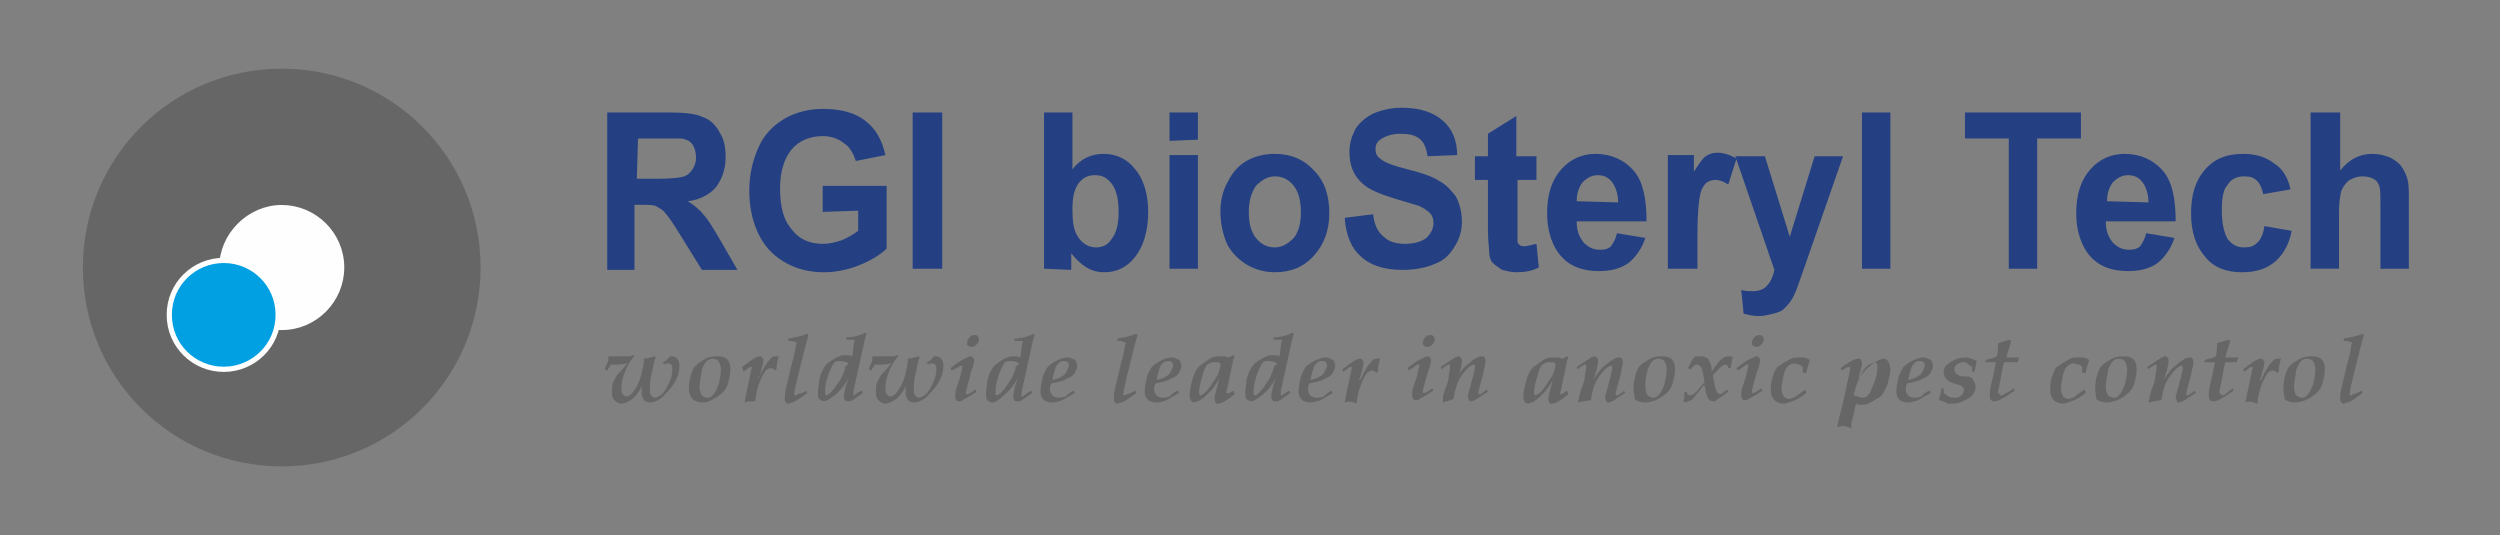 <?xml version="1.0" encoding="utf-8"?>
<!-- Generator: Adobe Illustrator 27.2.0, SVG Export Plug-In . SVG Version: 6.00 Build 0)  -->
<svg version="1.1" id="Livello_1" xmlns="http://www.w3.org/2000/svg" xmlns:xlink="http://www.w3.org/1999/xlink" x="0px" y="0px"
	 viewBox="0 0 211.2 45.2" style="enable-background:new 0 0 211.2 45.2;" xml:space="preserve">
<rect x="0" y="0" width="211.2" height="45.2" fill="#808080" stroke="none"/>
<style type="text/css">
	.st0{fill-rule:evenodd;clip-rule:evenodd;fill:#666666;}
	.st1{fill-rule:evenodd;clip-rule:evenodd;fill:#FEFEFE;stroke:#FEFEFE;stroke-width:0.567;stroke-miterlimit:10;}
	.st2{fill-rule:evenodd;clip-rule:evenodd;fill:#00A0E3;stroke:#FEFEFE;stroke-width:0.44;stroke-miterlimit:10;}
	.st3{fill:#244082;}
	.st4{fill:#666666;}
</style>
<g id="Layer_x0020_1">
	<g id="_282736560">
		<g>
			<path class="st0" d="M23.8,5.8c9.3,0,16.8,7.5,16.8,16.8s-7.5,16.8-16.8,16.8C14.5,39.4,7,31.9,7,22.6S14.5,5.8,23.8,5.8
				L23.8,5.8z"/>
			<path class="st1" d="M23.8,17.6c2.7,0,5,2.2,5,5c0,2.7-2.2,5-5,5c-2.7,0-5-2.2-5-5C18.8,19.9,21.1,17.6,23.8,17.6z"/>
			<path class="st2" d="M18.9,22c2.5,0,4.6,2,4.6,4.6s-2.1,4.6-4.6,4.6s-4.6-2-4.6-4.6S16.4,22,18.9,22z"/>
		</g>
		<g>
			<path class="st3" d="M51.3,22.7V9.5h5.2c1.3,0,2.3,0.1,2.9,0.4c0.6,0.2,1.1,0.7,1.4,1.3c0.4,0.6,0.5,1.3,0.5,2.1
				c0,1-0.3,1.8-0.8,2.5c-0.5,0.6-1.4,1.1-2.4,1.2c0.5,0.3,1,0.7,1.3,1.1c0.4,0.4,0.8,1.1,1.4,2.1l1.5,2.6h-3l-1.8-2.9
				c-0.6-1-1.1-1.7-1.3-1.9c-0.2-0.3-0.5-0.4-0.8-0.6c-0.3-0.1-0.7-0.1-1.3-0.1h-0.5v5.5h-2.3V22.7z M53.8,15.1h1.8
				c1.2,0,1.9-0.1,2.2-0.2c0.3-0.1,0.5-0.3,0.7-0.6s0.3-0.6,0.3-1s-0.1-0.8-0.3-1.1s-0.5-0.4-0.9-0.5c-0.2,0-0.8,0-1.8,0h-1.9
				L53.8,15.1L53.8,15.1z M69.5,17.9v-2.2h5.4V21c-0.5,0.5-1.3,1-2.3,1.4s-2,0.6-3,0.6c-1.3,0-2.4-0.3-3.4-0.9s-1.7-1.4-2.2-2.5
				c-0.5-1.1-0.7-2.3-0.7-3.5c0-1.4,0.3-2.6,0.8-3.7c0.5-1.1,1.3-1.9,2.4-2.5c0.8-0.4,1.8-0.7,3-0.7c1.5,0,2.7,0.3,3.6,1
				s1.4,1.6,1.7,2.9l-2.5,0.5c-0.2-0.6-0.5-1.2-1-1.5c-0.5-0.4-1.1-0.6-1.8-0.6c-1.1,0-2,0.4-2.6,1.1c-0.6,0.7-1,1.8-1,3.3
				c0,1.6,0.3,2.7,1,3.5c0.6,0.8,1.5,1.2,2.6,1.2c0.5,0,1-0.1,1.6-0.3c0.5-0.2,1-0.5,1.4-0.8v-1.7L69.5,17.9L69.5,17.9z M77.1,22.7
				V9.5h2.5v13.2H77.1L77.1,22.7z M88.2,22.7V9.5h2.4v4.8c0.7-0.9,1.6-1.3,2.6-1.3c1.1,0,2,0.4,2.7,1.3c0.7,0.8,1.1,2.1,1.1,3.6
				c0,1.6-0.4,2.9-1.1,3.8S94.3,23,93.3,23c-0.5,0-1-0.1-1.5-0.4s-0.9-0.7-1.3-1.2v1.4L88.2,22.7L88.2,22.7z M90.6,17.7
				c0,1,0.1,1.7,0.4,2.2c0.4,0.7,1,1,1.6,1c0.5,0,1-0.2,1.3-0.7c0.4-0.5,0.6-1.2,0.6-2.3c0-1.1-0.2-1.9-0.6-2.4s-0.8-0.7-1.4-0.7
				s-1,0.2-1.4,0.7C90.7,16.1,90.6,16.8,90.6,17.7L90.6,17.7z M98.8,11.9V9.5h2.4v2.3L98.8,11.9L98.8,11.9z M98.8,22.7v-9.6h2.4v9.6
				H98.8z M103.1,17.8c0-0.8,0.2-1.7,0.6-2.4c0.4-0.8,0.9-1.4,1.6-1.8c0.7-0.4,1.5-0.6,2.4-0.6c1.4,0,2.5,0.5,3.3,1.4
				c0.9,0.9,1.3,2.1,1.3,3.6c0,1.4-0.4,2.6-1.3,3.6s-2,1.4-3.3,1.4c-0.8,0-1.6-0.2-2.3-0.6c-0.7-0.4-1.3-1-1.7-1.7
				C103.3,19.8,103.1,18.9,103.1,17.8L103.1,17.8z M105.5,17.9c0,1,0.2,1.7,0.6,2.2s0.9,0.8,1.6,0.8c0.6,0,1.1-0.3,1.6-0.8
				c0.4-0.5,0.6-1.2,0.6-2.2c0-0.9-0.2-1.7-0.6-2.2c-0.4-0.5-0.9-0.8-1.6-0.8c-0.6,0-1.1,0.3-1.6,0.8
				C105.7,16.3,105.5,17,105.5,17.9z M113.6,18.4l2.4-0.3c0.1,0.9,0.4,1.5,0.9,1.9c0.4,0.4,1,0.6,1.8,0.6s1.4-0.2,1.8-0.5
				c0.4-0.4,0.6-0.8,0.6-1.3c0-0.3-0.1-0.6-0.3-0.8c-0.2-0.2-0.5-0.4-0.9-0.6c-0.3-0.1-1-0.3-2-0.6c-1.3-0.4-2.3-0.8-2.8-1.3
				c-0.8-0.7-1.1-1.6-1.1-2.7c0-0.7,0.2-1.3,0.5-1.9c0.4-0.6,0.9-1,1.5-1.3c0.7-0.3,1.5-0.5,2.4-0.5c1.6,0,2.7,0.4,3.5,1.1
				c0.8,0.7,1.2,1.7,1.2,2.9l-2.5,0.1c-0.1-0.7-0.3-1.2-0.7-1.5c-0.4-0.3-0.9-0.4-1.6-0.4s-1.3,0.2-1.7,0.5
				c-0.3,0.2-0.4,0.5-0.4,0.8s0.1,0.6,0.4,0.8c0.3,0.3,1.1,0.6,2.3,0.9c1.2,0.3,2.1,0.6,2.7,1c0.6,0.3,1,0.8,1.4,1.3
				c0.3,0.6,0.5,1.3,0.5,2.1c0,0.8-0.2,1.5-0.6,2.1c-0.4,0.7-0.9,1.2-1.7,1.5c-0.7,0.3-1.6,0.5-2.7,0.5c-1.6,0-2.8-0.4-3.6-1.2
				C114.2,21,113.7,19.9,113.6,18.4L113.6,18.4z M129.8,13.2v2h-1.6V19c0,0.8,0,1.2,0,1.4s0.1,0.2,0.2,0.3c0.1,0.1,0.2,0.1,0.4,0.1
				s0.5-0.1,1-0.2l0.2,2c-0.6,0.3-1.2,0.4-1.9,0.4c-0.4,0-0.8-0.1-1.2-0.2c-0.3-0.2-0.6-0.4-0.8-0.6c-0.2-0.2-0.3-0.6-0.3-1
				c0-0.3-0.1-0.9-0.1-1.8v-4.2h-1.1v-2h1.1v-1.9l2.4-1.5v3.4L129.8,13.2L129.8,13.2z M136.6,19.7l2.4,0.4c-0.3,0.9-0.8,1.6-1.4,2.1
				c-0.7,0.5-1.5,0.7-2.5,0.7c-1.6,0-2.7-0.5-3.5-1.6c-0.6-0.9-0.9-2-0.9-3.3c0-1.6,0.4-2.8,1.2-3.7s1.8-1.3,2.9-1.3
				c1.3,0,2.4,0.5,3.2,1.4s1.1,2.4,1.1,4.3h-5.9c0,0.8,0.2,1.3,0.6,1.8c0.4,0.4,0.8,0.6,1.4,0.6c0.4,0,0.7-0.1,0.9-0.3
				C136.3,20.5,136.5,20.2,136.6,19.7z M136.7,17.1c0-0.7-0.2-1.3-0.5-1.7s-0.7-0.6-1.2-0.6s-0.9,0.2-1.3,0.6
				c-0.3,0.4-0.5,0.9-0.5,1.6L136.7,17.1L136.7,17.1z M143.3,22.7h-2.4v-9.6h2.2v1.4c0.4-0.6,0.7-1.1,1-1.3s0.6-0.3,1-0.3
				c0.5,0,1.1,0.2,1.6,0.5l-0.7,2.2c-0.4-0.3-0.8-0.4-1.1-0.4s-0.6,0.1-0.8,0.3s-0.4,0.5-0.5,1.1c-0.1,0.5-0.2,1.6-0.2,3.2v2.9
				H143.3z M146.6,13.2h2.5l2.1,6.8l2.1-6.8h2.4l-3.2,9.2l-0.6,1.7c-0.2,0.6-0.4,1-0.6,1.3c-0.2,0.3-0.4,0.5-0.6,0.7
				c-0.2,0.2-0.5,0.3-0.9,0.4s-0.8,0.2-1.2,0.2c-0.5,0-0.9-0.1-1.3-0.2l-0.2-2c0.4,0.1,0.7,0.1,1,0.1c0.5,0,1-0.2,1.2-0.5
				c0.3-0.3,0.5-0.8,0.6-1.3L146.6,13.2L146.6,13.2z M157.3,22.7V9.5h2.4v13.2H157.3z M169.7,22.7v-11H166V9.5h9.8v2.2h-3.7v11
				H169.7z M181.3,19.7l2.4,0.4c-0.3,0.9-0.8,1.6-1.4,2.1c-0.7,0.5-1.5,0.7-2.5,0.7c-1.6,0-2.7-0.5-3.5-1.6c-0.6-0.9-0.9-2-0.9-3.3
				c0-1.6,0.4-2.8,1.2-3.7s1.8-1.3,2.9-1.3c1.3,0,2.4,0.5,3.2,1.4s1.1,2.4,1.1,4.3h-5.9c0,0.8,0.2,1.3,0.6,1.8
				c0.4,0.4,0.8,0.6,1.4,0.6c0.4,0,0.7-0.1,0.9-0.3C181,20.5,181.2,20.2,181.3,19.7L181.3,19.7z M181.5,17.1c0-0.7-0.2-1.3-0.5-1.7
				s-0.7-0.6-1.2-0.6s-0.9,0.2-1.3,0.6c-0.3,0.4-0.5,0.9-0.5,1.6L181.5,17.1L181.5,17.1z M193.5,16l-2.3,0.4
				c-0.1-0.5-0.3-0.9-0.5-1.1c-0.3-0.3-0.6-0.4-1.1-0.4c-0.6,0-1.1,0.2-1.4,0.7c-0.4,0.4-0.5,1.2-0.5,2.2c0,1.1,0.2,1.9,0.5,2.4
				c0.4,0.5,0.8,0.7,1.4,0.7c0.5,0,0.8-0.1,1.1-0.4s0.5-0.7,0.6-1.4l2.3,0.4c-0.2,1.1-0.7,2-1.4,2.6s-1.6,0.9-2.8,0.9
				c-1.3,0-2.4-0.4-3.1-1.3c-0.8-0.9-1.2-2.1-1.2-3.7s0.4-2.8,1.2-3.7s1.8-1.3,3.2-1.3c1.1,0,2,0.3,2.6,0.8
				C192.8,14.2,193.3,15,193.5,16L193.5,16z M197.7,9.5v4.9c0.8-1,1.7-1.4,2.7-1.4c0.5,0,1,0.1,1.5,0.3c0.4,0.2,0.8,0.5,1,0.8
				s0.4,0.7,0.5,1.1c0.1,0.4,0.1,1,0.1,1.9v5.6h-2.4v-5.1c0-1,0-1.6-0.1-1.9c-0.1-0.3-0.3-0.5-0.5-0.6s-0.5-0.2-0.9-0.2
				s-0.7,0.1-1.1,0.3c-0.3,0.2-0.5,0.5-0.7,0.9c-0.1,0.4-0.2,1-0.2,1.8v4.8h-2.4V9.5H197.7L197.7,9.5z"/>
		</g>
		<g>
			<path class="st4" d="M51.1,31.2c0-0.1,0.1-0.3,0.2-0.5c0.1-0.2,0.1-0.4,0.1-0.6c0.2,0,0.3,0,0.4,0c0.1,0,0.3,0,0.4,0h0.3
				c0.1,0,0.2,0,0.3,0c0.3,0,0.5,0,0.7-0.1l0.1,0.1c-0.4,0.4-0.6,0.8-0.8,1.3s-0.3,0.9-0.3,1.3c0,0.3,0,0.5,0.1,0.6s0.2,0.2,0.3,0.2
				c0.2,0,0.4-0.1,0.6-0.4c0.3-0.4,0.6-1,0.7-1.6c0.2-0.7,0.2-1,0.2-1.2c0.3,0,0.5-0.1,0.9-0.2l0.1,0.1c-0.1,0.2-0.2,0.6-0.3,1.2
				c-0.2,0.6-0.2,1.1-0.2,1.5c0,0.2,0,0.4,0.1,0.5s0.2,0.2,0.3,0.2c0.2,0,0.3-0.1,0.5-0.2c0.3-0.2,0.5-0.6,0.7-1
				c0.2-0.4,0.3-0.8,0.3-1.2c0-0.2,0-0.3-0.1-0.4s-0.2-0.1-0.3-0.1s-0.2,0-0.3,0.1L56,30.6c0.2-0.1,0.4-0.2,0.6-0.5
				c0.1,0,0.2,0,0.2,0c0.2,0,0.3,0.1,0.4,0.2c0.1,0.1,0.2,0.3,0.2,0.6c0,0.4-0.1,0.9-0.4,1.4c-0.3,0.5-0.7,0.9-1.1,1.3
				c-0.4,0.3-0.7,0.4-1,0.4c-0.2,0-0.4-0.1-0.5-0.2c-0.1-0.2-0.2-0.4-0.2-0.6c0-0.2,0-0.4,0.1-0.7l-0.1,0.2
				c-0.2,0.3-0.3,0.5-0.4,0.6c-0.2,0.3-0.5,0.5-0.7,0.6s-0.4,0.2-0.6,0.2c-0.2,0-0.4-0.1-0.6-0.3c-0.2-0.2-0.2-0.5-0.2-0.8
				c0-0.2,0-0.5,0.1-0.7s0.2-0.4,0.3-0.6c0.2-0.2,0.5-0.5,0.9-1c-0.2,0-0.4,0.1-0.7,0.1H52c-0.1,0-0.3,0-0.4,0l-0.3,0.5L51.1,31.2
				L51.1,31.2z M58.2,32.8c0-0.5,0.1-1,0.3-1.5c0.1-0.3,0.4-0.6,0.8-0.8c0.4-0.3,0.8-0.4,1.2-0.4c0.3,0,0.5,0,0.7,0.1
				s0.3,0.2,0.4,0.4c0.1,0.2,0.1,0.4,0.1,0.7c0,0.4-0.1,0.7-0.2,1.1c-0.1,0.4-0.3,0.6-0.5,0.8s-0.5,0.4-0.9,0.6
				C60,33.9,59.7,34,59.4,34c-0.4,0-0.7-0.1-0.9-0.3S58.2,33.2,58.2,32.8L58.2,32.8z M59.1,32.7c0,0.3,0.1,0.6,0.2,0.7
				c0.1,0.1,0.3,0.2,0.5,0.2s0.3-0.1,0.4-0.2c0.2-0.2,0.3-0.4,0.5-0.9c0.1-0.4,0.2-0.8,0.2-1.3c0-0.3-0.1-0.5-0.2-0.7
				c-0.1-0.1-0.3-0.2-0.5-0.2s-0.4,0.1-0.5,0.2s-0.3,0.4-0.4,0.7C59.2,31.9,59.1,32.3,59.1,32.7L59.1,32.7z M62.9,34L62.9,34
				c0.1-0.6,0.2-1,0.3-1.5c0.1-0.3,0.1-0.6,0.2-0.9c0-0.2,0.1-0.4,0.1-0.5s0-0.1,0-0.1s0,0-0.1,0c0,0-0.1,0-0.2,0.1
				c-0.1,0.1-0.3,0.2-0.4,0.3L62.7,31c0.8-0.6,1.2-0.9,1.5-0.9c0.1,0,0.1,0,0.2,0.1c0,0.1,0.1,0.1,0.1,0.2s-0.1,0.6-0.3,1.3L64,31.9
				h0.1c0.2-0.4,0.4-0.8,0.6-1.1c0.2-0.3,0.4-0.5,0.5-0.6s0.2-0.1,0.4-0.1c0.1,0,0.1,0,0.2,0c-0.1,0.3-0.2,0.7-0.2,1.1l-0.1,0.1
				c-0.1-0.1-0.3-0.2-0.4-0.2c-0.2,0-0.5,0.2-0.6,0.5c-0.3,0.5-0.6,1.3-0.7,2.3C63.4,33.9,63.2,33.9,62.9,34L62.9,34z M68.1,33
				l0.1,0.2l-0.7,0.5C67.2,33.9,67,34,66.9,34s-0.2,0.1-0.3,0.1c-0.1,0-0.1,0-0.2-0.1s-0.1-0.2-0.1-0.3c0-0.2,0-0.5,0.1-0.9l0.5-2.1
				c0.1-0.3,0.2-0.7,0.3-1.2c0-0.3,0.1-0.5,0.1-0.5c0-0.1,0-0.1-0.1-0.1s-0.2-0.1-0.4-0.1h-0.2v-0.2c0.6-0.1,1.1-0.2,1.6-0.4
				l0.1,0.1L68,29.4l-0.6,2.4c-0.2,0.8-0.3,1.3-0.3,1.5c0,0.1,0,0.1,0,0.1s0,0,0.1,0c0,0,0.1,0,0.2-0.1C67.8,33.2,68,33.1,68.1,33
				L68.1,33z M72.8,33l0.1,0.2l-0.7,0.5c-0.2,0.1-0.3,0.2-0.4,0.2s-0.1,0-0.2,0s-0.2,0-0.2-0.1c-0.1-0.1-0.1-0.2-0.1-0.3
				s0-0.1,0-0.2c0.1-0.3,0.1-0.6,0.2-0.8l0.2-0.6c-0.3,0.6-0.7,1.1-1.2,1.5c-0.4,0.3-0.7,0.5-0.9,0.5c-0.1,0-0.3-0.1-0.4-0.2
				c-0.1-0.1-0.1-0.3-0.1-0.6s0.1-0.6,0.1-1c0.1-0.4,0.2-0.7,0.4-1c0.1-0.2,0.2-0.3,0.3-0.4c0.4-0.3,0.7-0.5,1-0.6
				c0.2-0.1,0.4-0.1,0.6-0.1c0.1,0,0.3,0,0.5,0.1l0.1-0.8c0-0.3,0.1-0.4,0.1-0.5s0-0.1-0.1-0.1c0,0-0.1,0-0.3,0c-0.1,0-0.2,0-0.3,0
				v-0.2c0.5,0,1-0.1,1.6-0.4l0.1,0.1c-0.1,0.3-0.2,0.7-0.3,1.2l-0.7,3.2c-0.1,0.3-0.1,0.5-0.1,0.7c0,0.1,0,0.1,0.1,0.1
				C72.2,33.3,72.4,33.2,72.8,33L72.8,33z M71.7,30.7c-0.2-0.1-0.4-0.2-0.7-0.2c-0.2,0-0.4,0-0.5,0.1s-0.3,0.5-0.5,1
				c-0.2,0.6-0.3,1-0.3,1.5c0,0.1,0,0.1,0,0.2l0.1,0.1c0.1,0,0.1,0,0.2-0.1c0.2-0.1,0.3-0.3,0.5-0.5c0.2-0.3,0.4-0.6,0.6-0.9
				c0.1-0.3,0.3-0.6,0.3-0.9L71.7,30.7L71.7,30.7z M73.4,31.2c0-0.1,0.1-0.3,0.2-0.5s0.1-0.4,0.1-0.6c0.2,0,0.3,0,0.4,0s0.3,0,0.4,0
				h0.3c0.1,0,0.2,0,0.3,0c0.3,0,0.5,0,0.7-0.1l0.1,0.1c-0.4,0.4-0.6,0.8-0.8,1.3c-0.2,0.5-0.3,0.9-0.3,1.3c0,0.3,0,0.5,0.1,0.6
				s0.2,0.2,0.3,0.2c0.2,0,0.4-0.1,0.6-0.4c0.3-0.4,0.6-1,0.7-1.6c0.2-0.7,0.2-1,0.2-1.2c0.3,0,0.5-0.1,0.9-0.2l0.1,0.1
				c-0.1,0.2-0.2,0.6-0.3,1.2c-0.2,0.6-0.2,1.1-0.2,1.5c0,0.2,0,0.4,0.1,0.5s0.2,0.2,0.3,0.2c0.2,0,0.3-0.1,0.5-0.2
				c0.3-0.2,0.5-0.6,0.7-1c0.2-0.4,0.3-0.8,0.3-1.2c0-0.2,0-0.3-0.1-0.4s-0.2-0.1-0.3-0.1c-0.1,0-0.2,0-0.3,0.1l-0.1-0.2
				c0.2-0.1,0.4-0.2,0.6-0.5c0.1,0,0.2,0,0.2,0c0.2,0,0.3,0.1,0.4,0.2s0.2,0.3,0.2,0.6c0,0.4-0.1,0.9-0.4,1.4
				c-0.3,0.5-0.7,0.9-1.1,1.3c-0.4,0.3-0.7,0.4-1,0.4c-0.2,0-0.4-0.1-0.5-0.2c-0.1-0.2-0.2-0.4-0.2-0.6c0-0.2,0-0.4,0.1-0.7
				l-0.1,0.2c-0.2,0.3-0.3,0.5-0.4,0.6c-0.2,0.3-0.5,0.5-0.7,0.6s-0.4,0.2-0.6,0.2s-0.4-0.1-0.6-0.3S74,33.3,74,33
				c0-0.2,0-0.5,0.1-0.7s0.2-0.4,0.3-0.6c0.2-0.2,0.5-0.5,0.9-1c-0.2,0-0.4,0.1-0.7,0.1h-0.3c-0.1,0-0.3,0-0.4,0l-0.3,0.5L73.4,31.2
				z M81.7,29c0-0.2,0.1-0.4,0.2-0.5s0.2-0.2,0.4-0.2c0.1,0,0.2,0,0.3,0.1c0.1,0.1,0.1,0.2,0.1,0.3c0,0.2-0.1,0.3-0.2,0.4
				s-0.2,0.2-0.4,0.2c-0.1,0-0.2,0-0.3-0.1C81.7,29.2,81.7,29.1,81.7,29L81.7,29z M80.4,31.3l-0.1-0.2c0.6-0.5,1-0.7,1.2-0.8
				c0.2-0.1,0.4-0.2,0.5-0.2s0.1,0,0.2,0.1c0,0.1,0.1,0.1,0.1,0.2c0,0.2-0.1,0.6-0.3,1.1L81.9,32c-0.2,0.6-0.3,1.1-0.3,1.2
				c0,0.1,0,0.1,0.1,0.1s0.3-0.1,0.7-0.4l0.1,0.2l-0.8,0.5c-0.2,0.1-0.4,0.2-0.5,0.3c-0.1,0-0.1,0-0.2,0s-0.2,0-0.2-0.1
				c-0.1-0.1-0.1-0.2-0.1-0.3c0-0.2,0-0.4,0.1-0.7l0.3-0.9c0.1-0.5,0.2-0.8,0.2-0.9s0-0.1-0.1-0.1c0,0-0.1,0-0.2,0.1
				C80.8,31.1,80.6,31.2,80.4,31.3L80.4,31.3z M87.1,33l0.1,0.2l-0.7,0.5c-0.2,0.1-0.3,0.2-0.4,0.2s-0.1,0-0.2,0s-0.2,0-0.2-0.1
				c-0.1-0.1-0.1-0.2-0.1-0.3s0-0.1,0-0.2c0.1-0.3,0.1-0.6,0.2-0.8l0.2-0.6c-0.3,0.6-0.7,1.1-1.2,1.5c-0.5,0.5-0.8,0.6-1,0.6
				c-0.1,0-0.3-0.1-0.4-0.2c-0.1-0.1-0.1-0.3-0.1-0.6s0.1-0.6,0.1-1c0.1-0.4,0.2-0.7,0.4-1c0.1-0.2,0.2-0.3,0.3-0.4
				c0.4-0.3,0.7-0.5,1-0.6c0.2-0.1,0.4-0.1,0.6-0.1c0.1,0,0.3,0,0.5,0.1l0.1-0.8c0-0.3,0.1-0.4,0.1-0.5s0-0.1-0.1-0.1
				c0,0-0.1,0-0.3,0c-0.1,0-0.2,0-0.3,0v-0.2c0.5,0,1-0.1,1.6-0.4l0.1,0.1c-0.1,0.3-0.2,0.7-0.3,1.2l-0.7,3.2
				c-0.1,0.3-0.1,0.5-0.1,0.7c0,0.1,0,0.1,0.1,0.1C86.6,33.3,86.8,33.2,87.1,33L87.1,33z M86.1,30.7c-0.2-0.1-0.4-0.2-0.7-0.2
				c-0.2,0-0.4,0-0.5,0.1s-0.3,0.5-0.5,1c-0.2,0.6-0.3,1-0.3,1.5c0,0.1,0,0.1,0,0.2l0.1,0.1c0.1,0,0.1,0,0.2-0.1
				c0.2-0.1,0.3-0.3,0.5-0.5c0.2-0.3,0.4-0.6,0.6-0.9c0.1-0.3,0.3-0.6,0.3-0.9L86.1,30.7L86.1,30.7z M90.7,33l0.1,0.2l-0.7,0.4
				c-0.3,0.2-0.5,0.3-0.7,0.3C89.2,34,89.1,34,88.9,34c-0.3,0-0.6-0.1-0.7-0.2c-0.2-0.2-0.3-0.4-0.3-0.7c0-0.4,0.1-0.8,0.2-1.3
				c0.1-0.3,0.3-0.6,0.4-0.8c0.2-0.2,0.5-0.4,0.9-0.6c0.3-0.1,0.5-0.2,0.8-0.2c0.2,0,0.4,0.1,0.6,0.2c0.1,0.1,0.2,0.3,0.2,0.5
				s-0.1,0.4-0.2,0.6s-0.4,0.4-0.7,0.5c-0.3,0.2-0.8,0.3-1.3,0.4c-0.1,0.2-0.1,0.4-0.1,0.5c0,0.2,0.1,0.4,0.2,0.5s0.3,0.2,0.5,0.2
				c0.1,0,0.3,0,0.6-0.1C90.2,33.3,90.5,33.1,90.7,33L90.7,33z M88.9,32.1c0.4-0.1,0.7-0.2,0.8-0.3c0.2-0.1,0.3-0.2,0.4-0.4
				c0.1-0.2,0.2-0.4,0.2-0.5s0-0.2-0.1-0.3c-0.1-0.1-0.2-0.1-0.3-0.1c-0.1,0-0.2,0-0.4,0.1c-0.1,0.1-0.2,0.2-0.3,0.4
				C89.1,31.3,89,31.6,88.9,32.1L88.9,32.1z M95.9,33l0.1,0.2l-0.7,0.5C95,33.9,94.8,34,94.7,34s-0.2,0.1-0.3,0.1
				c-0.1,0-0.1,0-0.2-0.1s-0.1-0.2-0.1-0.3c0-0.2,0-0.5,0.1-0.9l0.5-2.1c0.1-0.3,0.2-0.7,0.3-1.2c0-0.3,0.1-0.5,0.1-0.5
				c0-0.1,0-0.1-0.1-0.1s-0.2-0.1-0.4-0.1h-0.2v-0.2c0.6-0.1,1.1-0.2,1.6-0.4l0.1,0.1l-0.3,1.1l-0.6,2.4c-0.2,0.8-0.3,1.3-0.3,1.5
				c0,0.1,0,0.1,0,0.1s0,0,0.1,0c0,0,0.1,0,0.2-0.1C95.6,33.2,95.7,33.1,95.9,33L95.9,33z M99.5,33l0.1,0.2l-0.7,0.4
				c-0.3,0.2-0.5,0.3-0.7,0.3C98,34,97.9,34,97.7,34c-0.3,0-0.6-0.1-0.7-0.2c-0.2-0.2-0.3-0.4-0.3-0.7c0-0.4,0.1-0.8,0.2-1.3
				c0.1-0.3,0.3-0.6,0.4-0.8c0.2-0.2,0.5-0.4,0.9-0.6c0.3-0.1,0.5-0.2,0.8-0.2c0.2,0,0.4,0.1,0.6,0.2c0.1,0.1,0.2,0.3,0.2,0.5
				s-0.1,0.4-0.2,0.6s-0.4,0.4-0.7,0.5c-0.3,0.2-0.8,0.3-1.3,0.4c-0.1,0.2-0.1,0.4-0.1,0.5c0,0.2,0.1,0.4,0.2,0.5s0.3,0.2,0.5,0.2
				c0.1,0,0.3,0,0.6-0.1C99,33.3,99.2,33.1,99.5,33L99.5,33z M97.7,32.1c0.4-0.1,0.7-0.2,0.8-0.3c0.2-0.1,0.3-0.2,0.4-0.4
				c0.1-0.2,0.2-0.4,0.2-0.5s0-0.2-0.1-0.3c-0.1-0.1-0.2-0.1-0.3-0.1c-0.1,0-0.2,0-0.4,0.1c-0.1,0.1-0.2,0.2-0.3,0.4
				C97.9,31.3,97.8,31.6,97.7,32.1L97.7,32.1z M104.2,33l0.1,0.3c-0.6,0.5-1.1,0.8-1.4,0.8c-0.1,0-0.2,0-0.2-0.1
				c-0.1-0.1-0.1-0.2-0.1-0.3c0-0.2,0.1-0.6,0.3-1.3L103,32c-0.3,0.5-0.5,0.8-0.7,1s-0.4,0.4-0.6,0.6c-0.2,0.1-0.4,0.3-0.5,0.3
				S101,34,100.9,34c-0.1,0-0.3-0.1-0.3-0.2c-0.1-0.1-0.1-0.3-0.1-0.5c0-0.3,0.1-0.7,0.2-1.1c0.1-0.4,0.2-0.7,0.4-1
				c0.1-0.1,0.2-0.3,0.4-0.4c0.4-0.3,0.7-0.5,0.9-0.6c0.2-0.1,0.4-0.1,0.6-0.1c0.1,0,0.3,0,0.4,0s0.3,0.1,0.4,0.1l0.4-0.2l0.1,0.1
				c0,0,0,0.1-0.1,0.2l-0.1,0.5l-0.4,1.9c0,0.2-0.1,0.3-0.1,0.4c0,0.1,0,0.1,0.1,0.1C103.7,33.3,103.9,33.2,104.2,33L104.2,33z
				 M103.1,30.7c-0.1-0.1-0.2-0.1-0.3-0.1c-0.1,0-0.2,0-0.3,0c-0.2,0-0.3,0.1-0.5,0.2c-0.1,0.1-0.3,0.4-0.4,0.9
				c-0.2,0.6-0.3,1.1-0.3,1.4c0,0.1,0,0.2,0,0.2l0.1,0.1c0,0,0.1,0,0.2-0.1c0.2-0.1,0.4-0.3,0.6-0.6s0.4-0.6,0.6-0.9
				c0.2-0.3,0.2-0.6,0.3-0.8L103.1,30.7L103.1,30.7z M108.9,33l0.1,0.2l-0.7,0.5c-0.2,0.1-0.3,0.2-0.4,0.2s-0.1,0-0.2,0
				s-0.2,0-0.2-0.1c-0.1-0.1-0.1-0.2-0.1-0.3s0-0.1,0-0.2c0.1-0.3,0.1-0.6,0.2-0.8l0.2-0.6c-0.3,0.6-0.7,1.1-1.2,1.5
				c-0.4,0.3-0.7,0.5-0.9,0.5c-0.1,0-0.3-0.1-0.4-0.2c-0.1-0.1-0.1-0.3-0.1-0.6s0.1-0.6,0.1-1c0.1-0.4,0.2-0.7,0.4-1
				c0.1-0.2,0.2-0.3,0.3-0.4c0.4-0.3,0.7-0.5,1-0.6c0.2-0.1,0.4-0.1,0.6-0.1c0.1,0,0.3,0,0.5,0.1l0.1-0.8c0-0.3,0.1-0.4,0.1-0.5
				s0-0.1-0.1-0.1c0,0-0.1,0-0.3,0c-0.1,0-0.2,0-0.3,0v-0.2c0.5,0,1-0.1,1.6-0.4l0.1,0.1c-0.1,0.3-0.2,0.7-0.3,1.2l-0.7,3.2
				c-0.1,0.3-0.1,0.5-0.1,0.7c0,0.1,0,0.1,0.1,0.1C108.4,33.3,108.6,33.2,108.9,33L108.9,33z M107.9,30.7c-0.2-0.1-0.4-0.2-0.7-0.2
				c-0.2,0-0.4,0-0.5,0.1s-0.3,0.5-0.5,1c-0.2,0.6-0.3,1-0.3,1.5c0,0.1,0,0.1,0,0.2l0.1,0.1c0.1,0,0.1,0,0.2-0.1
				c0.2-0.1,0.3-0.3,0.5-0.5c0.2-0.3,0.4-0.6,0.6-0.9c0.1-0.3,0.3-0.6,0.3-0.9L107.9,30.7L107.9,30.7z M112.5,33l0.1,0.2l-0.7,0.4
				c-0.3,0.2-0.5,0.3-0.7,0.3c-0.2,0.1-0.4,0.1-0.5,0.1c-0.3,0-0.6-0.1-0.7-0.2c-0.2-0.2-0.3-0.4-0.3-0.7c0-0.4,0.1-0.8,0.2-1.3
				c0.1-0.3,0.3-0.6,0.4-0.8c0.2-0.2,0.5-0.4,0.9-0.6c0.3-0.1,0.5-0.2,0.8-0.2c0.2,0,0.4,0.1,0.6,0.2c0.1,0.1,0.2,0.3,0.2,0.5
				s-0.1,0.4-0.2,0.6s-0.4,0.4-0.7,0.5c-0.3,0.2-0.8,0.3-1.3,0.4c-0.1,0.2-0.1,0.4-0.1,0.5c0,0.2,0.1,0.4,0.2,0.5s0.3,0.2,0.5,0.2
				c0.1,0,0.3,0,0.6-0.1C112,33.3,112.3,33.1,112.5,33L112.5,33z M110.7,32.1c0.4-0.1,0.7-0.2,0.8-0.3c0.2-0.1,0.3-0.2,0.4-0.4
				c0.1-0.2,0.2-0.4,0.2-0.5s0-0.2-0.1-0.3c-0.1-0.1-0.2-0.1-0.3-0.1c-0.1,0-0.2,0-0.4,0.1c-0.1,0.1-0.2,0.2-0.3,0.4
				C110.9,31.3,110.8,31.6,110.7,32.1L110.7,32.1z M113.6,34L113.6,34c0.1-0.6,0.2-1,0.3-1.5c0.1-0.3,0.1-0.6,0.2-0.9
				c0-0.2,0.1-0.4,0.1-0.5s0-0.1,0-0.1s0,0-0.1,0c0,0-0.1,0-0.2,0.1s-0.3,0.2-0.4,0.3l-0.1-0.2c0.8-0.6,1.2-0.9,1.5-0.9
				c0.1,0,0.1,0,0.2,0.1c0,0.1,0.1,0.1,0.1,0.2s-0.1,0.6-0.3,1.3l-0.1,0.2h0.1c0.2-0.4,0.4-0.8,0.6-1.1c0.2-0.3,0.4-0.5,0.5-0.6
				s0.2-0.1,0.4-0.1c0.1,0,0.1,0,0.2,0c-0.1,0.3-0.2,0.7-0.2,1.1l-0.1,0.1c-0.1-0.1-0.3-0.2-0.4-0.2c-0.2,0-0.5,0.2-0.6,0.5
				c-0.3,0.5-0.6,1.3-0.7,2.3C114.2,33.9,113.9,33.9,113.6,34L113.6,34z M120.2,29c0-0.2,0.1-0.4,0.2-0.5s0.2-0.2,0.4-0.2
				c0.1,0,0.2,0,0.3,0.1c0.1,0.1,0.1,0.2,0.1,0.3c0,0.2-0.1,0.3-0.2,0.4s-0.2,0.2-0.4,0.2c-0.1,0-0.2,0-0.3-0.1
				C120.3,29.2,120.2,29.1,120.2,29L120.2,29z M119,31.3l-0.1-0.2c0.6-0.5,1-0.7,1.2-0.8c0.2-0.1,0.4-0.2,0.5-0.2s0.1,0,0.2,0.1
				c0,0.1,0.1,0.1,0.1,0.2c0,0.2-0.1,0.6-0.3,1.1l-0.1,0.4c-0.2,0.6-0.3,1.1-0.3,1.2s0,0.1,0.1,0.1s0.3-0.1,0.7-0.4l0.1,0.2
				l-0.8,0.5c-0.2,0.1-0.4,0.2-0.5,0.3c-0.1,0-0.1,0-0.2,0s-0.2,0-0.2-0.1c-0.1-0.1-0.1-0.2-0.1-0.3c0-0.2,0-0.4,0.1-0.7l0.3-0.9
				c0.1-0.5,0.2-0.8,0.2-0.9s0-0.1-0.1-0.1c0,0-0.1,0-0.2,0.1C119.3,31.1,119.2,31.2,119,31.3L119,31.3z M121.9,34L121.9,34
				c0-0.2,0-0.4,0-0.5c0.1-0.4,0.2-0.7,0.3-0.9c0.1-0.3,0.2-0.6,0.2-1c0.1-0.3,0.1-0.6,0.1-0.7s0-0.1-0.1-0.1c0,0-0.1,0-0.2,0.1
				c-0.2,0.1-0.3,0.2-0.4,0.3l-0.1-0.2l0.6-0.4c0.3-0.2,0.5-0.3,0.6-0.4c0.1,0,0.2-0.1,0.3-0.1c0.1,0,0.1,0,0.2,0.1
				c0,0,0.1,0.1,0.1,0.2s0,0.2,0,0.3c-0.1,0.3-0.1,0.6-0.2,0.8L123,32c0.2-0.3,0.3-0.5,0.4-0.6c0.2-0.3,0.4-0.5,0.7-0.7
				c0.2-0.2,0.5-0.4,0.7-0.5s0.3-0.1,0.4-0.1s0.2,0,0.2,0.1c0.1,0.1,0.1,0.2,0.1,0.3c0,0.2-0.1,0.5-0.2,1.1l-0.2,0.7
				c-0.1,0.4-0.2,0.7-0.2,0.9c0,0.1,0,0.1,0.1,0.1c0,0,0.1,0,0.2-0.1c0.2-0.1,0.3-0.2,0.4-0.3l0.1,0.2c-0.5,0.3-0.8,0.5-0.9,0.6
				c-0.2,0.1-0.4,0.2-0.5,0.2s-0.2,0-0.2-0.1s-0.1-0.2-0.1-0.3c0-0.2,0.1-0.4,0.2-0.8l0.1-0.4c0.1-0.4,0.2-0.6,0.2-0.8
				c0.1-0.3,0.1-0.5,0.1-0.6v-0.1h-0.1c-0.1,0-0.3,0.1-0.5,0.3c-0.3,0.3-0.6,0.7-0.8,1.1c-0.2,0.4-0.3,0.9-0.4,1.5
				C122.4,33.9,122.1,33.9,121.9,34L121.9,34z"/>
			<path class="st4" d="M132.4,33l0.1,0.3c-0.6,0.5-1.1,0.8-1.4,0.8c-0.1,0-0.2,0-0.2-0.1c-0.1-0.1-0.1-0.2-0.1-0.3
				c0-0.2,0.1-0.6,0.3-1.3l0.1-0.3c-0.3,0.5-0.5,0.8-0.7,1s-0.4,0.4-0.6,0.6c-0.2,0.1-0.4,0.3-0.5,0.3s-0.2,0.1-0.3,0.1
				s-0.3-0.1-0.3-0.2c-0.1-0.1-0.1-0.3-0.1-0.5c0-0.3,0.1-0.7,0.2-1.1c0.1-0.4,0.2-0.7,0.4-1c0.1-0.1,0.2-0.3,0.4-0.4
				c0.4-0.3,0.7-0.5,0.9-0.6s0.4-0.1,0.6-0.1c0.1,0,0.3,0,0.4,0c0.1,0,0.3,0.1,0.4,0.1l0.4-0.2l0.1,0.1c0,0,0,0.1-0.1,0.2l-0.1,0.5
				l-0.4,1.9c0,0.2-0.1,0.3-0.1,0.4c0,0.1,0,0.1,0.1,0.1C131.9,33.3,132.1,33.2,132.4,33L132.4,33z M131.4,30.7
				c-0.1-0.1-0.2-0.1-0.3-0.1s-0.2,0-0.3,0c-0.2,0-0.3,0.1-0.5,0.2c-0.1,0.1-0.3,0.4-0.4,0.9c-0.2,0.6-0.3,1.1-0.3,1.4
				c0,0.1,0,0.2,0,0.2l0.1,0.1c0,0,0.1,0,0.2-0.1c0.2-0.1,0.4-0.3,0.6-0.6c0.2-0.3,0.4-0.6,0.6-0.9c0.2-0.3,0.2-0.6,0.3-0.8
				L131.4,30.7L131.4,30.7z M133.4,34l-0.1-0.1c0.1-0.1,0.1-0.3,0.1-0.4c0.1-0.4,0.2-0.7,0.3-0.9c0.1-0.3,0.2-0.6,0.2-1
				c0.1-0.3,0.1-0.6,0.1-0.7s0-0.1-0.1-0.1c0,0-0.1,0-0.2,0.1c-0.2,0.1-0.3,0.2-0.4,0.3l-0.1-0.2l0.6-0.4c0.3-0.2,0.5-0.3,0.6-0.4
				c0.1,0,0.2-0.1,0.3-0.1s0.1,0,0.2,0.1c0,0,0.1,0.1,0.1,0.2s0,0.2,0,0.3c-0.1,0.3-0.1,0.6-0.2,0.8l-0.2,0.6
				c0.2-0.3,0.3-0.5,0.4-0.6c0.2-0.3,0.4-0.5,0.7-0.7c0.2-0.2,0.5-0.4,0.7-0.5s0.3-0.1,0.4-0.1c0.1,0,0.2,0,0.2,0.1
				c0.1,0.1,0.1,0.2,0.1,0.3c0,0.2-0.1,0.5-0.2,1.1l-0.2,0.7c-0.1,0.4-0.2,0.7-0.2,0.9c0,0.1,0,0.1,0.1,0.1c0,0,0.1,0,0.2-0.1
				c0.2-0.1,0.3-0.2,0.4-0.3l0.1,0.2c-0.5,0.3-0.8,0.5-0.9,0.6c-0.2,0.1-0.4,0.2-0.5,0.2s-0.2,0-0.2-0.1s-0.1-0.2-0.1-0.3
				c0-0.2,0.1-0.4,0.2-0.8l0.1-0.4c0.1-0.4,0.2-0.6,0.2-0.8c0.1-0.3,0.1-0.5,0.1-0.6v-0.1h-0.1c-0.1,0-0.3,0.1-0.5,0.3
				c-0.3,0.3-0.6,0.7-0.8,1.1c-0.2,0.4-0.3,0.9-0.4,1.5C133.9,33.9,133.6,33.9,133.4,34z M138,32.8c0-0.5,0.1-1,0.3-1.5
				c0.1-0.3,0.4-0.6,0.8-0.8c0.4-0.3,0.8-0.4,1.2-0.4c0.3,0,0.5,0,0.7,0.1s0.3,0.2,0.4,0.4c0.1,0.2,0.1,0.4,0.1,0.7
				c0,0.4-0.1,0.7-0.2,1.1c-0.1,0.4-0.3,0.6-0.5,0.8s-0.5,0.4-0.9,0.6c-0.3,0.1-0.6,0.2-0.9,0.2c-0.4,0-0.7-0.1-0.9-0.3
				C138.1,33.5,138,33.2,138,32.8L138,32.8z M139,32.7c0,0.3,0.1,0.6,0.2,0.7c0.1,0.1,0.3,0.2,0.5,0.2s0.3-0.1,0.4-0.2
				c0.2-0.2,0.3-0.4,0.5-0.9c0.1-0.4,0.2-0.8,0.2-1.3c0-0.3-0.1-0.5-0.2-0.7c-0.1-0.1-0.3-0.2-0.5-0.2s-0.4,0.1-0.5,0.2
				s-0.3,0.4-0.4,0.7C139,31.9,139,32.3,139,32.7z M142.2,33.9c0.1-0.2,0.1-0.5,0.1-0.8h0.2c0,0.2,0.1,0.3,0.3,0.3
				c0.1,0,0.3-0.1,0.5-0.3s0.4-0.5,0.7-0.8c-0.1-0.7-0.2-1.2-0.3-1.3c-0.1-0.1-0.2-0.2-0.3-0.2s-0.2,0-0.3,0.1s-0.2,0.2-0.3,0.3
				l-0.2-0.1l0.2-0.4c0.1-0.2,0.2-0.3,0.3-0.5c0.1-0.1,0.2-0.1,0.3-0.1s0.2,0,0.3,0c0.2,0,0.4,0.1,0.6,0.2c0.1,0.2,0.3,0.5,0.3,0.9
				v0.2c0.4-0.6,0.7-1,0.9-1.1c0.2-0.2,0.4-0.2,0.6-0.2c0.1,0,0.2,0,0.3,0.1c-0.1,0.2-0.1,0.4-0.2,0.9H146c0-0.2-0.1-0.3-0.2-0.3
				c-0.2,0-0.5,0.2-0.9,0.7l-0.2,0.2c0.1,0.6,0.2,1.1,0.3,1.3s0.2,0.3,0.3,0.3s0.3-0.1,0.6-0.4l0.1,0.2l-0.7,0.5
				c-0.2,0.1-0.3,0.2-0.4,0.3c-0.1,0-0.1,0-0.2,0c-0.3,0-0.5-0.3-0.6-0.8l-0.1-0.6l-0.2,0.2c-0.4,0.5-0.6,0.8-0.8,1
				c-0.1,0.1-0.3,0.2-0.4,0.2C142.5,34,142.4,34,142.2,33.9L142.2,33.9z M148,29c0-0.2,0.1-0.4,0.2-0.5c0.1-0.1,0.2-0.2,0.4-0.2
				c0.1,0,0.2,0,0.3,0.1s0.1,0.2,0.1,0.3c0,0.2-0.1,0.3-0.2,0.4c-0.1,0.1-0.2,0.2-0.4,0.2c-0.1,0-0.2,0-0.3-0.1
				C148.1,29.2,148,29.1,148,29L148,29z M146.8,31.3l-0.1-0.2c0.6-0.5,1-0.7,1.2-0.8c0.2-0.1,0.4-0.2,0.5-0.2s0.1,0,0.2,0.1
				c0,0.1,0.1,0.1,0.1,0.2c0,0.2-0.1,0.6-0.3,1.1l-0.1,0.4c-0.2,0.6-0.3,1.1-0.3,1.2s0,0.1,0.1,0.1s0.3-0.1,0.7-0.4l0.1,0.2
				l-0.8,0.5c-0.2,0.1-0.4,0.2-0.5,0.3c-0.1,0-0.1,0-0.2,0c-0.1,0-0.2,0-0.2-0.1c-0.1-0.1-0.1-0.2-0.1-0.3c0-0.2,0-0.4,0.1-0.7
				l0.3-0.9c0.1-0.5,0.2-0.8,0.2-0.9s0-0.1-0.1-0.1c0,0-0.1,0-0.2,0.1C147.1,31.1,147,31.2,146.8,31.3L146.8,31.3z M152.5,32.9
				l0.1,0.3c-0.5,0.4-0.9,0.6-1.2,0.7c-0.3,0.1-0.5,0.2-0.7,0.2c-0.3,0-0.6-0.1-0.8-0.3s-0.3-0.5-0.3-0.8s0-0.6,0.1-1
				c0.1-0.3,0.2-0.6,0.3-0.8c0.1-0.2,0.3-0.3,0.6-0.5l0.7-0.4c0.2-0.1,0.4-0.1,0.7-0.1c0.1,0,0.3,0,0.4,0c0.1,0,0.3,0.1,0.5,0.2
				c-0.1,0.3-0.2,0.6-0.3,1.1h-0.3c0-0.2,0-0.3,0-0.4V31c-0.1-0.1-0.2-0.2-0.3-0.2s-0.3-0.1-0.4-0.1c-0.2,0-0.4,0.1-0.5,0.2
				c-0.2,0.1-0.3,0.4-0.4,0.7c-0.1,0.5-0.2,1-0.2,1.3c0,0.2,0.1,0.4,0.2,0.6c0.1,0.1,0.3,0.2,0.4,0.2c0.2,0,0.4-0.1,0.6-0.2
				C152.1,33.2,152.3,33.1,152.5,32.9L152.5,32.9z M155.2,36.1L155.2,36.1c0.1-0.5,0.2-1,0.3-1.3s0.2-0.9,0.4-1.7
				c0.2-1,0.4-1.7,0.4-2c0-0.1,0-0.1-0.1-0.1s-0.3,0.1-0.6,0.3l-0.1-0.2c0.5-0.4,0.9-0.6,1.1-0.7c0.2-0.1,0.4-0.1,0.5-0.1
				s0.1,0,0.1,0.1c0,0,0.1,0.1,0.1,0.2s0,0.1,0,0.2l-0.2,0.8L157,32c0.4-0.5,0.7-0.9,1.1-1.2c0.4-0.3,0.8-0.5,1.1-0.5
				c0.1,0,0.2,0.1,0.3,0.2c0.1,0.2,0.2,0.4,0.2,0.7c0,0.3-0.1,0.7-0.2,1.1c-0.1,0.4-0.3,0.7-0.4,0.9c-0.1,0.2-0.3,0.4-0.6,0.5
				c-0.2,0.2-0.5,0.3-0.7,0.4c-0.2,0.1-0.4,0.1-0.6,0.1c-0.1,0-0.3,0-0.4-0.1l-0.1,0.4c0,0.2-0.1,0.4-0.2,0.9c0,0.1-0.1,0.2-0.1,0.4
				c0,0.1,0,0.2,0,0.4C155.8,35.9,155.5,36,155.2,36.1z M156.6,33.4c0.3,0.1,0.6,0.2,0.8,0.2s0.3-0.1,0.4-0.2c0.2-0.2,0.3-0.5,0.5-1
				s0.3-0.9,0.3-1.4c0-0.2,0-0.3-0.1-0.3c0-0.1-0.1-0.1-0.1-0.1c-0.1,0-0.3,0.1-0.5,0.2c-0.3,0.2-0.5,0.5-0.7,0.9s-0.4,0.8-0.5,1.3
				L156.6,33.4z M163,33l0.1,0.2l-0.7,0.4c-0.3,0.2-0.5,0.3-0.7,0.3c-0.2,0.1-0.4,0.1-0.5,0.1c-0.3,0-0.6-0.1-0.7-0.2
				c-0.2-0.2-0.3-0.4-0.3-0.7c0-0.4,0.1-0.8,0.2-1.3c0.1-0.3,0.3-0.6,0.4-0.8c0.2-0.2,0.5-0.4,0.9-0.6c0.3-0.1,0.5-0.2,0.8-0.2
				c0.2,0,0.4,0.1,0.6,0.2c0.1,0.1,0.2,0.3,0.2,0.5s-0.1,0.4-0.2,0.6c-0.1,0.2-0.4,0.4-0.7,0.5c-0.3,0.2-0.8,0.3-1.3,0.4
				c-0.1,0.2-0.1,0.4-0.1,0.5c0,0.2,0.1,0.4,0.2,0.5c0.1,0.1,0.3,0.2,0.5,0.2c0.1,0,0.3,0,0.6-0.1C162.5,33.3,162.7,33.1,163,33
				L163,33z M161.2,32.1c0.4-0.1,0.7-0.2,0.8-0.3c0.2-0.1,0.3-0.2,0.4-0.4c0.1-0.2,0.2-0.4,0.2-0.5s0-0.2-0.1-0.3
				c-0.1-0.1-0.2-0.1-0.3-0.1s-0.2,0-0.4,0.1c-0.1,0.1-0.2,0.2-0.3,0.4C161.4,31.3,161.3,31.6,161.2,32.1L161.2,32.1z M163.8,33.8
				c0.1-0.4,0.2-0.7,0.2-1h0.2v0.4c0.1,0.1,0.3,0.2,0.4,0.3c0.2,0.1,0.4,0.1,0.6,0.1c0.2,0,0.4-0.1,0.5-0.2c0.1-0.1,0.2-0.3,0.2-0.4
				c0-0.1,0-0.3-0.1-0.3c-0.1-0.1-0.2-0.2-0.4-0.2l-0.3-0.1c-0.3-0.1-0.5-0.2-0.6-0.3c-0.2-0.2-0.3-0.4-0.3-0.6
				c0-0.3,0.1-0.6,0.3-0.7c0.5-0.4,1-0.6,1.5-0.6c0.2,0,0.3,0,0.5,0.1c0.2,0,0.3,0.1,0.5,0.2c-0.1,0.3-0.1,0.6-0.2,0.9h-0.2V31
				c-0.2-0.1-0.3-0.2-0.4-0.3c-0.1-0.1-0.3-0.1-0.4-0.1c-0.2,0-0.3,0.1-0.5,0.2c-0.1,0.1-0.2,0.2-0.2,0.4c0,0.2,0.1,0.3,0.2,0.4
				c0.1,0.1,0.3,0.2,0.6,0.2h0.2c0.3,0,0.5,0.1,0.6,0.3c0.1,0.2,0.2,0.3,0.2,0.6c0,0.2-0.1,0.4-0.2,0.6c-0.2,0.2-0.4,0.4-0.7,0.5
				c-0.3,0.2-0.6,0.3-1,0.3c-0.2,0-0.3,0-0.5,0C164.3,33.9,164.1,33.9,163.8,33.8L163.8,33.8z M170.1,32.8l0.1,0.2l-0.6,0.4
				c-0.3,0.2-0.5,0.3-0.7,0.4c-0.2,0.1-0.3,0.1-0.4,0.1c-0.1,0-0.2,0-0.3-0.1s-0.1-0.2-0.1-0.4c0-0.1,0-0.2,0-0.3s0.1-0.6,0.3-1.4
				c0.1-0.6,0.2-0.9,0.2-1.1h-0.9l0.1-0.2c0.2-0.1,0.6-0.1,0.9-0.3c0.1-0.5,0.1-0.9,0.1-1.1c0.3-0.1,0.6-0.2,1-0.3l0.1,0.1
				c-0.1,0.5-0.3,0.9-0.4,1.4h0.4c0.3,0,0.5,0,0.7,0l0,0l-0.1,0.2c0,0.1,0,0.2-0.1,0.2c-0.2,0-0.5,0-0.7,0h-0.4
				c-0.1,0.3-0.2,0.8-0.3,1.5c-0.1,0.5-0.2,0.9-0.2,1s0,0.1,0.1,0.2l0.1,0.1c0.1,0,0.2,0,0.3-0.1C169.7,33.1,169.9,33,170.1,32.8
				L170.1,32.8z M176.1,32.9l0.1,0.3c-0.5,0.4-0.9,0.6-1.2,0.7c-0.3,0.1-0.5,0.2-0.7,0.2c-0.3,0-0.6-0.1-0.8-0.3s-0.3-0.5-0.3-0.8
				s0-0.6,0.1-1c0.1-0.3,0.2-0.6,0.3-0.8c0.1-0.2,0.3-0.3,0.6-0.5l0.7-0.4c0.2-0.1,0.4-0.1,0.7-0.1c0.1,0,0.3,0,0.4,0
				c0.1,0,0.3,0.1,0.5,0.2c-0.1,0.3-0.2,0.6-0.3,1.1h-0.3c0-0.2,0-0.3,0-0.4V31c-0.1-0.1-0.2-0.2-0.3-0.2s-0.3-0.1-0.4-0.1
				c-0.2,0-0.4,0.1-0.5,0.2c-0.2,0.1-0.3,0.4-0.4,0.7c-0.1,0.5-0.2,1-0.2,1.3c0,0.2,0.1,0.4,0.2,0.6c0.1,0.1,0.3,0.2,0.4,0.2
				c0.2,0,0.4-0.1,0.6-0.2C175.6,33.2,175.9,33.1,176.1,32.9L176.1,32.9z M177,32.8c0-0.5,0.1-1,0.3-1.5c0.1-0.3,0.4-0.6,0.8-0.8
				c0.4-0.3,0.8-0.4,1.2-0.4c0.3,0,0.5,0,0.7,0.1s0.3,0.2,0.4,0.4c0.1,0.2,0.1,0.4,0.1,0.7c0,0.4-0.1,0.7-0.2,1.1
				c-0.1,0.4-0.3,0.6-0.5,0.8s-0.5,0.4-0.9,0.6c-0.3,0.1-0.6,0.2-0.9,0.2c-0.4,0-0.7-0.1-0.9-0.3C177.1,33.5,177,33.2,177,32.8
				L177,32.8z M177.9,32.7c0,0.3,0.1,0.6,0.2,0.7c0.1,0.1,0.3,0.2,0.5,0.2s0.3-0.1,0.4-0.2c0.2-0.2,0.3-0.4,0.5-0.9
				c0.1-0.4,0.2-0.8,0.2-1.3c0-0.3-0.1-0.5-0.2-0.7c-0.1-0.1-0.3-0.2-0.5-0.2s-0.4,0.1-0.5,0.2s-0.3,0.4-0.4,0.7
				C178,31.9,177.9,32.3,177.9,32.7z M181.6,34l-0.1-0.1c0.1-0.1,0.1-0.3,0.1-0.4c0.1-0.4,0.2-0.7,0.3-0.9c0.1-0.3,0.2-0.6,0.2-1
				c0.1-0.3,0.1-0.6,0.1-0.7s0-0.1-0.1-0.1c0,0-0.1,0-0.2,0.1c-0.2,0.1-0.3,0.2-0.4,0.3l-0.1-0.2l0.6-0.4c0.3-0.2,0.5-0.3,0.6-0.4
				c0.1,0,0.2-0.1,0.3-0.1s0.1,0,0.2,0.1c0,0,0.1,0.1,0.1,0.2s0,0.2,0,0.3c-0.1,0.3-0.1,0.6-0.2,0.8l-0.2,0.6
				c0.2-0.3,0.3-0.5,0.4-0.6c0.2-0.3,0.4-0.5,0.7-0.7c0.2-0.2,0.5-0.4,0.7-0.5s0.3-0.1,0.4-0.1c0.1,0,0.2,0,0.2,0.1
				c0.1,0.1,0.1,0.2,0.1,0.3c0,0.2-0.1,0.5-0.2,1.1l-0.2,0.7c-0.1,0.4-0.2,0.7-0.2,0.9c0,0.1,0,0.1,0.1,0.1c0,0,0.1,0,0.2-0.1
				c0.2-0.1,0.3-0.2,0.4-0.3l0.1,0.2c-0.5,0.3-0.8,0.5-0.9,0.6c-0.2,0.1-0.4,0.2-0.5,0.2s-0.2,0-0.2-0.1s-0.1-0.2-0.1-0.3
				c0-0.2,0.1-0.4,0.2-0.8l0.1-0.4c0.1-0.4,0.2-0.6,0.2-0.8c0.1-0.3,0.1-0.5,0.1-0.6v-0.1h-0.1c-0.1,0-0.3,0.1-0.5,0.3
				c-0.3,0.3-0.6,0.7-0.8,1.1c-0.2,0.4-0.3,0.9-0.4,1.5C182.1,33.9,181.9,33.9,181.6,34L181.6,34z M188.6,32.8l0.1,0.2l-0.6,0.4
				c-0.3,0.2-0.5,0.3-0.7,0.4c-0.2,0.1-0.3,0.1-0.4,0.1c-0.1,0-0.2,0-0.3-0.1s-0.1-0.2-0.1-0.4c0-0.1,0-0.2,0-0.3s0.1-0.6,0.3-1.4
				c0.1-0.6,0.2-0.9,0.2-1.1h-0.9l0.1-0.2c0.2-0.1,0.6-0.1,0.9-0.3c0.1-0.5,0.1-0.9,0.1-1.1c0.3-0.1,0.6-0.2,1-0.3l0.1,0.1
				c-0.1,0.5-0.3,0.9-0.4,1.4h0.4c0.3,0,0.5,0,0.7,0l0,0l-0.1,0.2c0,0.1,0,0.2-0.1,0.2c-0.2,0-0.5,0-0.7,0H188
				c-0.1,0.3-0.2,0.8-0.3,1.5c-0.1,0.5-0.2,0.9-0.2,1s0,0.1,0.1,0.2l0.1,0.1c0.1,0,0.2,0,0.3-0.1C188.2,33.1,188.4,33,188.6,32.8
				L188.6,32.8z M189.7,34L189.7,34c0.1-0.6,0.2-1,0.3-1.5c0.1-0.3,0.1-0.6,0.2-0.9c0-0.2,0.1-0.4,0.1-0.5s0-0.1,0-0.1s0,0-0.1,0
				c0,0-0.1,0-0.2,0.1c-0.1,0.1-0.3,0.2-0.4,0.3l-0.1-0.2c0.8-0.6,1.2-0.9,1.5-0.9c0.1,0,0.1,0,0.2,0.1c0,0.1,0.1,0.1,0.1,0.2
				s-0.1,0.6-0.3,1.3l-0.1,0.2h0.1c0.2-0.4,0.4-0.8,0.6-1.1c0.2-0.3,0.4-0.5,0.5-0.6s0.2-0.1,0.4-0.1c0.1,0,0.1,0,0.2,0
				c-0.1,0.3-0.2,0.7-0.2,1.1l-0.1,0.1c-0.1-0.1-0.3-0.2-0.4-0.2c-0.2,0-0.5,0.2-0.6,0.5c-0.3,0.5-0.6,1.3-0.7,2.3
				C190.2,33.9,189.9,33.9,189.7,34L189.7,34z M192.9,32.8c0-0.5,0.1-1,0.3-1.5c0.1-0.3,0.4-0.6,0.8-0.8c0.4-0.3,0.8-0.4,1.2-0.4
				c0.3,0,0.5,0,0.7,0.1s0.3,0.2,0.4,0.4c0.1,0.2,0.1,0.4,0.1,0.7c0,0.4-0.1,0.7-0.2,1.1c-0.1,0.4-0.3,0.6-0.5,0.8s-0.5,0.4-0.9,0.6
				c-0.3,0.1-0.6,0.2-0.9,0.2c-0.4,0-0.7-0.1-0.9-0.3C193,33.5,192.9,33.2,192.9,32.8L192.9,32.8z M193.8,32.7
				c0,0.3,0.1,0.6,0.2,0.7c0.1,0.1,0.3,0.2,0.5,0.2s0.3-0.1,0.4-0.2c0.2-0.2,0.3-0.4,0.5-0.9c0.1-0.4,0.2-0.8,0.2-1.3
				c0-0.3-0.1-0.5-0.2-0.7c-0.1-0.1-0.3-0.2-0.5-0.2s-0.4,0.1-0.5,0.2s-0.3,0.4-0.4,0.7C193.9,31.9,193.8,32.3,193.8,32.7z
				 M199.5,33l0.1,0.2l-0.7,0.5c-0.3,0.2-0.5,0.3-0.6,0.3s-0.2,0.1-0.3,0.1s-0.1,0-0.2-0.1c-0.1-0.1-0.1-0.2-0.1-0.3
				c0-0.2,0-0.5,0.1-0.9l0.5-2.1c0.1-0.3,0.2-0.7,0.3-1.2c0-0.3,0.1-0.5,0.1-0.5c0-0.1,0-0.1-0.1-0.1s-0.2-0.1-0.4-0.1H198v-0.2
				c0.6-0.1,1.1-0.2,1.6-0.4l0.1,0.1l-0.3,1.1l-0.6,2.4c-0.2,0.8-0.3,1.3-0.3,1.5c0,0.1,0,0.1,0,0.1s0,0,0.1,0c0,0,0.1,0,0.2-0.1
				C199.2,33.2,199.3,33.1,199.5,33L199.5,33z"/>
		</g>
	</g>
</g>
</svg>
